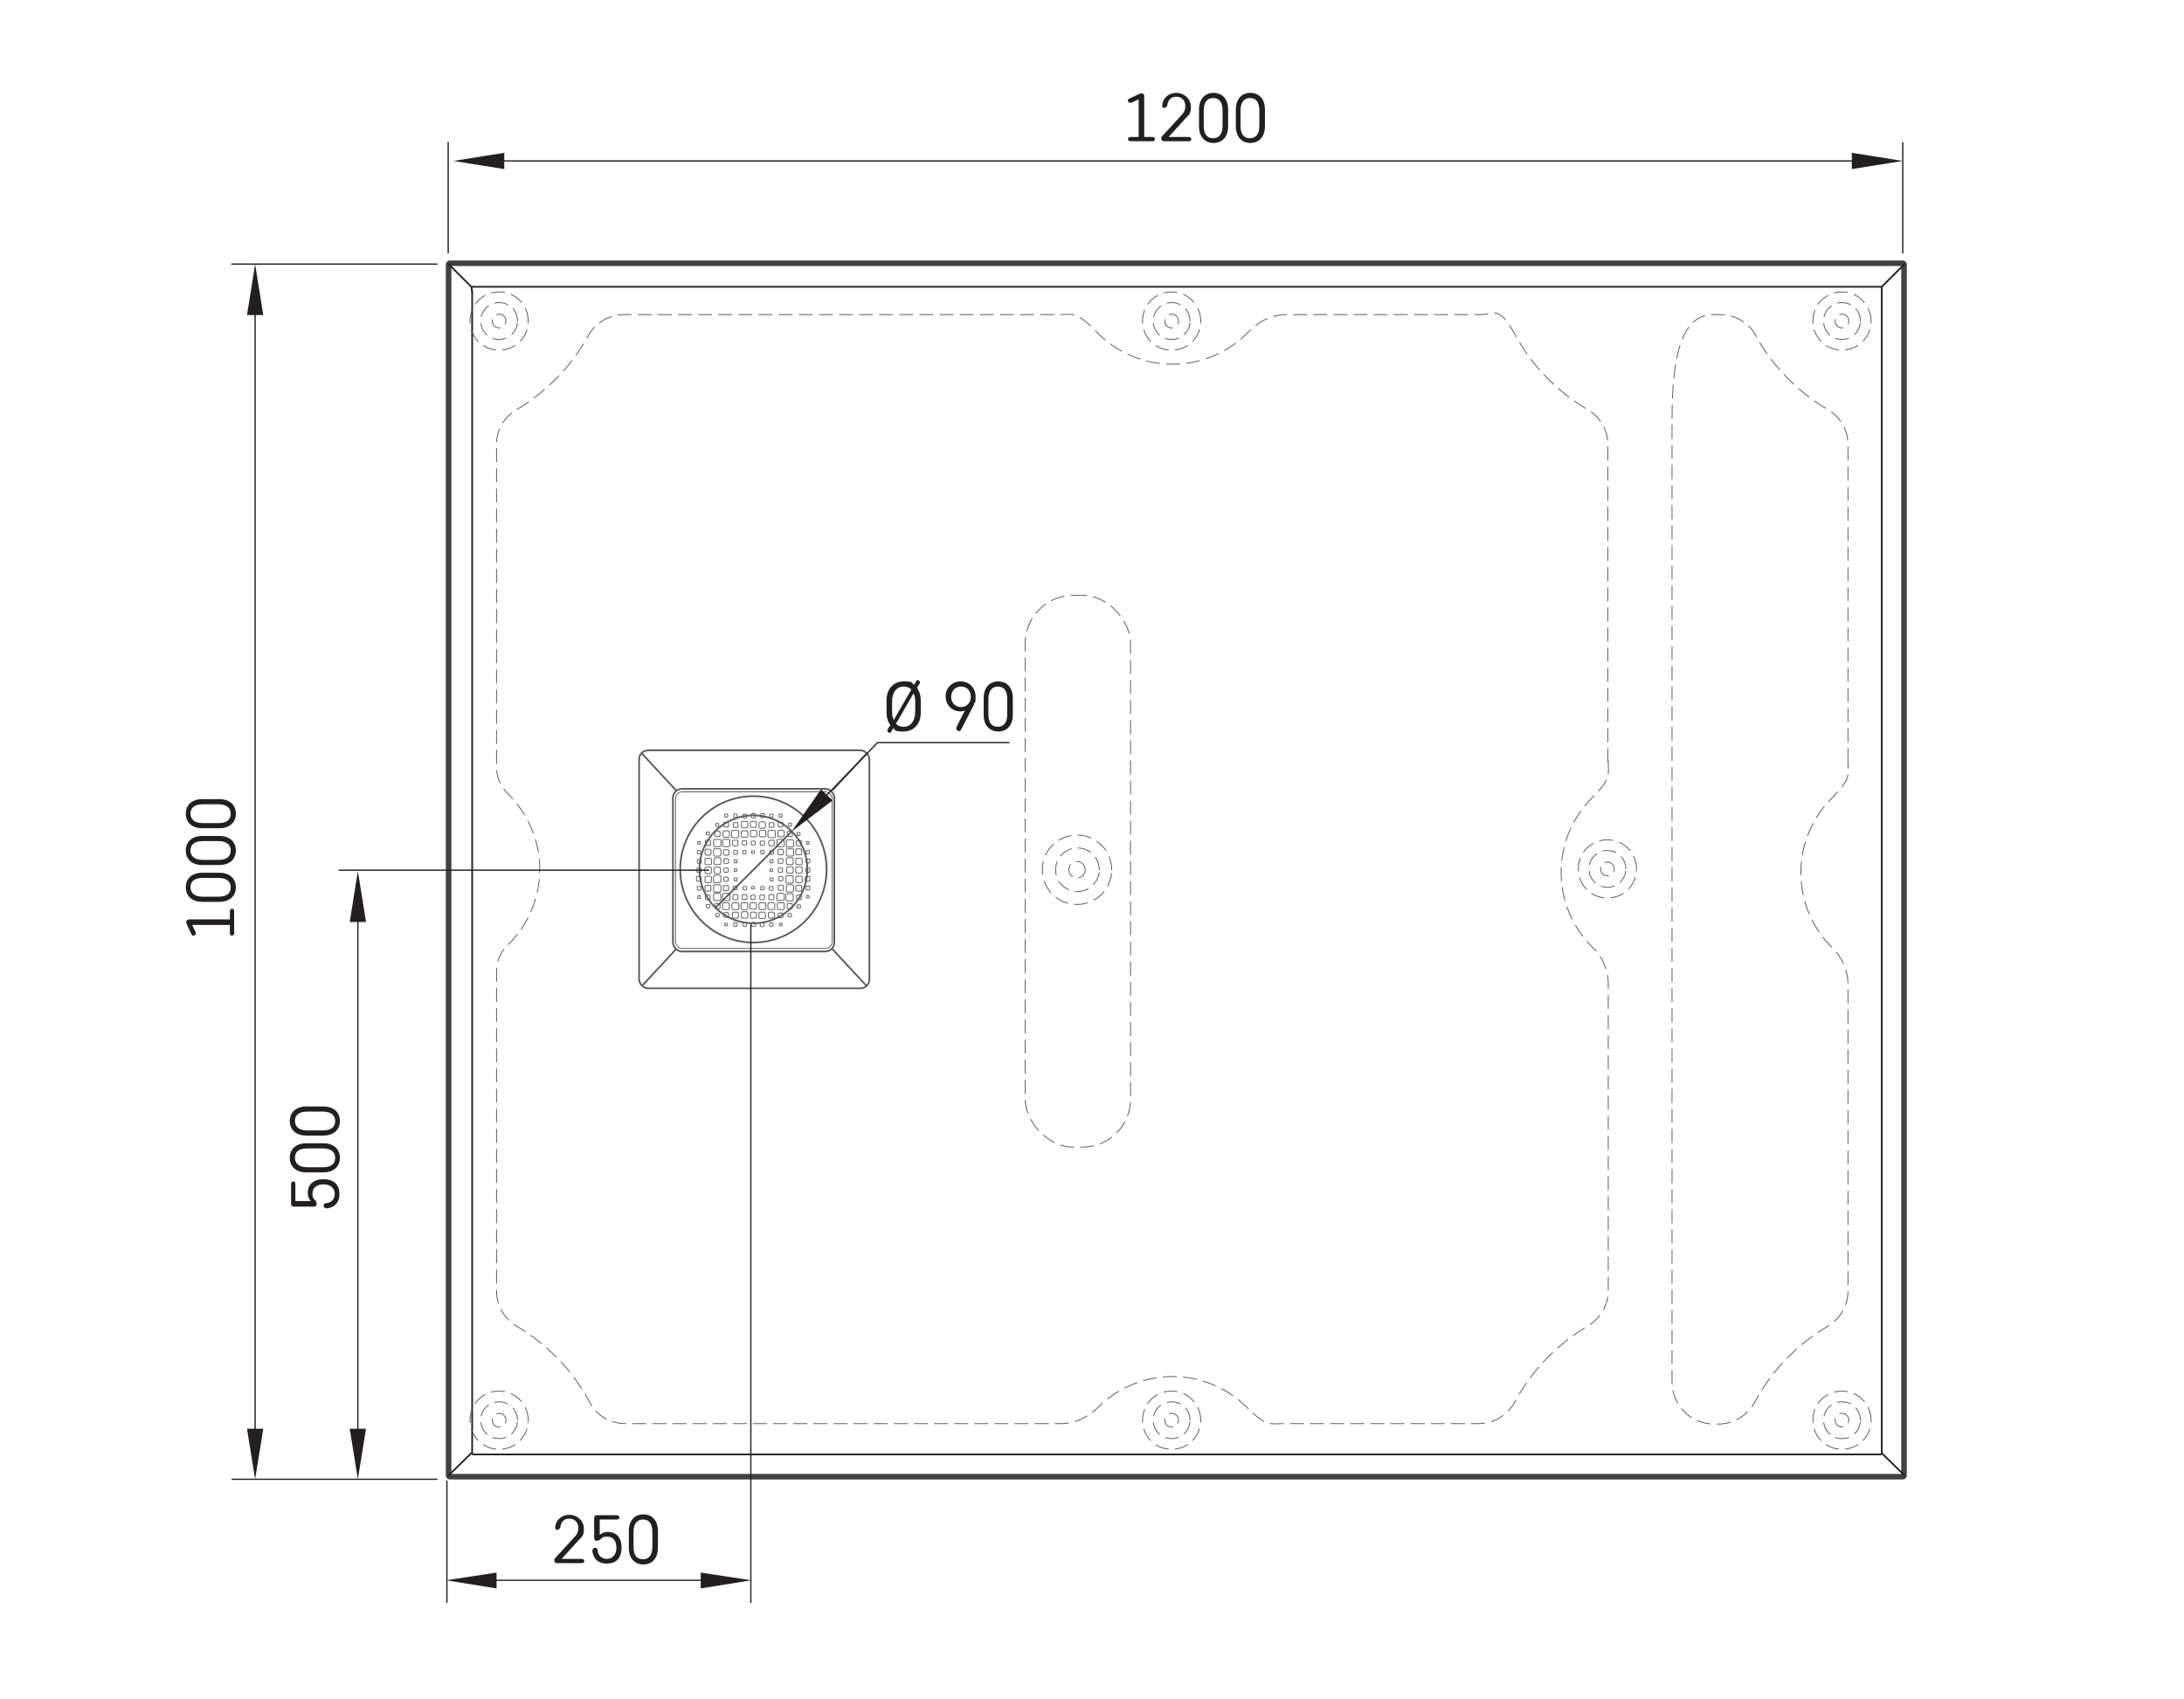 <?xml version="1.0" encoding="UTF-8"?>
<svg xmlns="http://www.w3.org/2000/svg" version="1.1" viewBox="0 0 510.2 396.9">
  <!-- Generator: Adobe Illustrator 29.0.1, SVG Export Plug-In . SVG Version: 2.1.0 Build 192)  -->
  <g id="Rasejums">
    <g>
      <path d="M193.1,203.1c0-9.4-7.6-17.1-17.1-17.1h0c-9.4,0-17.1,7.6-17.1,17.1h0c0,9.4,7.6,17.1,17.1,17.1h0c9.4,0,17.1-7.6,17.1-17.1h0Z" fill="none" stroke="#58595b" stroke-linecap="round" stroke-linejoin="round" stroke-width=".4"/>
      <path d="M188.6,203.1c0-7-5.6-12.6-12.6-12.6h0c-7,0-12.6,5.6-12.6,12.6h0c0,7,5.6,12.6,12.6,12.6h0c7,0,12.6-5.6,12.6-12.6h0Z" fill="none" stroke="#58595b" stroke-linecap="round" stroke-linejoin="round" stroke-width=".4"/>
      <line x1="167.3" y1="211.9" x2="184.9" y2="194.3" fill="none" stroke="#58595b" stroke-linecap="round" stroke-linejoin="round" stroke-width=".4"/>
    </g>
    <path d="M104.8,62.4v-.6c0-.2.2-.3.3-.3h339.4c.2,0,.3.1.3.3v282.9c0,.2-.2.3-.3.3H105.1c-.2,0-.3-.1-.3-.3V62.4Z" fill="none" stroke="#414042" stroke-linecap="round" stroke-linejoin="round" stroke-width="1.3"/>
    <line x1="439.6" y1="67" x2="444.9" y2="61.7" fill="none" stroke="#231f20" stroke-linecap="round" stroke-linejoin="round" stroke-width=".4"/>
    <g>
      <path d="M110.2,67.9v-.6c0-.2.1-.3.3-.3h328.8c.2,0,.3.1.3.3v272.2c0,.2-.1.3-.3.3H110.6c-.2,0-.3-.1-.3-.3V67.9Z" fill="none" stroke="#231f20" stroke-linecap="round" stroke-linejoin="round" stroke-width=".4"/>
      <line x1="444.9" y1="344.7" x2="439.6" y2="339.5" fill="none" stroke="#231f20" stroke-linecap="round" stroke-linejoin="round" stroke-width=".4"/>
      <line x1="110.1" y1="67" x2="104.8" y2="61.7" fill="none" stroke="#231f20" stroke-linecap="round" stroke-linejoin="round" stroke-width=".4"/>
      <line x1="104.8" y1="344.7" x2="110.1" y2="339.5" fill="none" stroke="#231f20" stroke-linecap="round" stroke-linejoin="round" stroke-width=".4"/>
    </g>
    <g>
      <rect x="157.2" y="184.3" width="37.7" height="38" rx="2.1" ry="2.1" fill="none" stroke="#58595b" stroke-linecap="round" stroke-linejoin="round" stroke-width=".4"/>
      <rect x="149.3" y="175.3" width="53.8" height="55.6" rx="2.1" ry="2.1" fill="none" stroke="#58595b" stroke-linecap="round" stroke-linejoin="round" stroke-width=".4"/>
      <line x1="157.8" y1="184.5" x2="150" y2="176.1" fill="none" stroke="#58595b" stroke-linecap="round" stroke-linejoin="round" stroke-width=".4"/>
      <line x1="194.5" y1="184.6" x2="202.6" y2="175.9" fill="none" stroke="#58595b" stroke-linecap="round" stroke-linejoin="round" stroke-width=".4"/>
      <line x1="194.5" y1="221.8" x2="202.4" y2="230.3" fill="none" stroke="#58595b" stroke-linecap="round" stroke-linejoin="round" stroke-width=".4"/>
      <line x1="157.9" y1="221.8" x2="150.1" y2="230.2" fill="none" stroke="#58595b" stroke-linecap="round" stroke-linejoin="round" stroke-width=".4"/>
    </g>
    <g>
      <rect x="157.8" y="185" width="36.6" height="36.6" rx="1.6" ry="1.6" fill="none" stroke="#58595b" stroke-linecap="round" stroke-linejoin="round" stroke-width=".2"/>
      <rect x="184.1" y="213.4" width=".8" height=".8" rx=".2" ry=".2" transform="translate(398.3 29.3) rotate(90)" fill="none" stroke="#58595b" stroke-linecap="round" stroke-linejoin="round" stroke-width=".2"/>
      <rect x="183.9" y="211.1" width="1.2" height="1.2" rx=".2" ry=".2" transform="translate(396.2 27.2) rotate(90)" fill="none" stroke="#58595b" stroke-linecap="round" stroke-linejoin="round" stroke-width=".2"/>
      <rect x="183.7" y="208.8" width="1.7" height="1.7" rx=".3" ry=".3" transform="translate(394.1 25.1) rotate(90)" fill="none" stroke="#58595b" stroke-linecap="round" stroke-linejoin="round" stroke-width=".2"/>
      <rect x="183.7" y="206.6" width="1.7" height="1.7" rx=".3" ry=".3" transform="translate(392 23) rotate(90)" fill="none" stroke="#58595b" stroke-linecap="round" stroke-linejoin="round" stroke-width=".2"/>
      <rect x="183.7" y="204.6" width="1.7" height="1.7" rx=".3" ry=".3" transform="translate(389.9 20.9) rotate(90)" fill="none" stroke="#58595b" stroke-linecap="round" stroke-linejoin="round" stroke-width=".2"/>
      <rect x="183.7" y="202.5" width="1.5" height="1.5" rx=".3" ry=".3" transform="translate(387.8 18.8) rotate(90)" fill="none" stroke="#58595b" stroke-linecap="round" stroke-linejoin="round" stroke-width=".2"/>
      <rect x="183.7" y="200.4" width="1.6" height="1.6" rx=".3" ry=".3" transform="translate(385.7 16.7) rotate(90)" fill="none" stroke="#58595b" stroke-linecap="round" stroke-linejoin="round" stroke-width=".2"/>
      <rect x="183.7" y="198.2" width="1.7" height="1.7" rx=".3" ry=".3" transform="translate(383.6 14.6) rotate(90)" fill="none" stroke="#58595b" stroke-linecap="round" stroke-linejoin="round" stroke-width=".2"/>
      <rect x="183.7" y="196.1" width="1.7" height="1.7" rx=".3" ry=".3" transform="translate(381.5 12.5) rotate(90)" fill="none" stroke="#58595b" stroke-linecap="round" stroke-linejoin="round" stroke-width=".2"/>
      <rect x="183.9" y="194.2" width="1.2" height="1.2" rx=".2" ry=".2" transform="translate(379.3 10.3) rotate(90)" fill="none" stroke="#58595b" stroke-linecap="round" stroke-linejoin="round" stroke-width=".2"/>
      <rect x="184.1" y="192.3" width=".7" height=".7" rx=".1" ry=".1" transform="translate(377.2 8.2) rotate(90)" fill="none" stroke="#58595b" stroke-linecap="round" stroke-linejoin="round" stroke-width=".2"/>
      <rect x="186.3" y="211.3" width=".8" height=".8" rx=".2" ry=".2" transform="translate(398.3 25.1) rotate(90)" fill="none" stroke="#58595b" stroke-linecap="round" stroke-linejoin="round" stroke-width=".2"/>
      <rect x="188.4" y="209.3" width=".6" height=".6" rx=".1" ry=".1" transform="translate(398.3 20.8) rotate(90)" fill="none" stroke="#58595b" stroke-linecap="round" stroke-linejoin="round" stroke-width=".2"/>
      <rect x="188.3" y="207" width=".9" height=".9" rx=".2" ry=".2" transform="translate(396.2 18.7) rotate(90)" fill="none" stroke="#58595b" stroke-linecap="round" stroke-linejoin="round" stroke-width=".2"/>
      <rect x="186.1" y="209" width="1.1" height="1.1" rx=".2" ry=".2" transform="translate(396.2 23) rotate(90)" fill="none" stroke="#58595b" stroke-linecap="round" stroke-linejoin="round" stroke-width=".2"/>
      <rect x="185.9" y="206.8" width="1.4" height="1.4" rx=".3" ry=".3" transform="translate(394.1 20.9) rotate(90)" fill="none" stroke="#58595b" stroke-linecap="round" stroke-linejoin="round" stroke-width=".2"/>
      <rect x="185.9" y="204.6" width="1.5" height="1.5" rx=".3" ry=".3" transform="translate(392 18.8) rotate(90)" fill="none" stroke="#58595b" stroke-linecap="round" stroke-linejoin="round" stroke-width=".2"/>
      <rect x="188.2" y="204.9" width="1.1" height="1.1" rx=".2" ry=".2" transform="translate(394.1 16.6) rotate(90)" fill="none" stroke="#58595b" stroke-linecap="round" stroke-linejoin="round" stroke-width=".2"/>
      <rect x="188.3" y="202.8" width="1" height="1" rx=".2" ry=".2" transform="translate(392 14.5) rotate(90)" fill="none" stroke="#58595b" stroke-linecap="round" stroke-linejoin="round" stroke-width=".2"/>
      <rect x="185.9" y="202.5" width="1.5" height="1.5" rx=".3" ry=".3" transform="translate(389.9 16.6) rotate(90)" fill="none" stroke="#58595b" stroke-linecap="round" stroke-linejoin="round" stroke-width=".2"/>
      <rect x="185.9" y="200.4" width="1.5" height="1.5" rx=".3" ry=".3" transform="translate(387.8 14.6) rotate(90)" fill="none" stroke="#58595b" stroke-linecap="round" stroke-linejoin="round" stroke-width=".2"/>
      <rect x="188.3" y="200.7" width=".9" height=".9" rx=".2" ry=".2" transform="translate(389.9 12.4) rotate(90)" fill="none" stroke="#58595b" stroke-linecap="round" stroke-linejoin="round" stroke-width=".2"/>
      <rect x="188.4" y="198.7" width=".8" height=".8" rx=".2" ry=".2" transform="translate(387.8 10.3) rotate(90)" fill="none" stroke="#58595b" stroke-linecap="round" stroke-linejoin="round" stroke-width=".2"/>
      <rect x="188.4" y="196.7" width=".6" height=".6" rx=".1" ry=".1" transform="translate(385.7 8.2) rotate(90)" fill="none" stroke="#58595b" stroke-linecap="round" stroke-linejoin="round" stroke-width=".2"/>
      <rect x="185.9" y="198.4" width="1.4" height="1.4" rx=".3" ry=".3" transform="translate(385.7 12.4) rotate(90)" fill="none" stroke="#58595b" stroke-linecap="round" stroke-linejoin="round" stroke-width=".2"/>
      <rect x="186.1" y="196.4" width="1.2" height="1.2" rx=".2" ry=".2" transform="translate(383.6 10.3) rotate(90)" fill="none" stroke="#58595b" stroke-linecap="round" stroke-linejoin="round" stroke-width=".2"/>
      <rect x="186.3" y="194.5" width=".7" height=".7" rx=".1" ry=".1" transform="translate(381.4 8.2) rotate(90)" fill="none" stroke="#58595b" stroke-linecap="round" stroke-linejoin="round" stroke-width=".2"/>
      <rect x="181.8" y="213.3" width="1.1" height="1.1" rx=".2" ry=".2" transform="translate(396.2 31.5) rotate(90)" fill="none" stroke="#58595b" stroke-linecap="round" stroke-linejoin="round" stroke-width=".2"/>
      <rect x="181.6" y="210.9" width="1.6" height="1.6" rx=".3" ry=".3" transform="translate(394.1 29.3) rotate(90)" fill="none" stroke="#58595b" stroke-linecap="round" stroke-linejoin="round" stroke-width=".2"/>
      <rect x="181.5" y="208.8" width="1.7" height="1.7" rx=".3" ry=".3" transform="translate(392 27.2) rotate(90)" fill="none" stroke="#58595b" stroke-linecap="round" stroke-linejoin="round" stroke-width=".2"/>
      <rect x="181.7" y="206.9" width="1.2" height="1.2" rx=".2" ry=".2" transform="translate(389.9 25.1) rotate(90)" fill="none" stroke="#58595b" stroke-linecap="round" stroke-linejoin="round" stroke-width=".2"/>
      <rect x="181.8" y="204.9" width="1" height="1" rx=".2" ry=".2" transform="translate(387.8 23) rotate(90)" fill="none" stroke="#58595b" stroke-linecap="round" stroke-linejoin="round" stroke-width=".2"/>
      <rect x="181.9" y="202.8" width="1" height="1" rx=".2" ry=".2" transform="translate(385.6 20.9) rotate(90)" fill="none" stroke="#58595b" stroke-linecap="round" stroke-linejoin="round" stroke-width=".2"/>
      <rect x="181.8" y="200.7" width="1.1" height="1.1" rx=".2" ry=".2" transform="translate(383.6 18.8) rotate(90)" fill="none" stroke="#58595b" stroke-linecap="round" stroke-linejoin="round" stroke-width=".2"/>
      <rect x="181.7" y="198.4" width="1.3" height="1.3" rx=".3" ry=".3" transform="translate(381.4 16.7) rotate(90)" fill="none" stroke="#58595b" stroke-linecap="round" stroke-linejoin="round" stroke-width=".2"/>
      <rect x="181.5" y="196.1" width="1.7" height="1.7" rx=".3" ry=".3" transform="translate(379.3 14.6) rotate(90)" fill="none" stroke="#58595b" stroke-linecap="round" stroke-linejoin="round" stroke-width=".2"/>
      <rect x="181.6" y="194" width="1.5" height="1.5" rx=".3" ry=".3" transform="translate(377.2 12.4) rotate(90)" fill="none" stroke="#58595b" stroke-linecap="round" stroke-linejoin="round" stroke-width=".2"/>
      <rect x="181.8" y="192.2" width="1.1" height="1.1" rx=".2" ry=".2" transform="translate(375.1 10.3) rotate(90)" fill="none" stroke="#58595b" stroke-linecap="round" stroke-linejoin="round" stroke-width=".2"/>
      <rect x="182" y="190.3" width=".7" height=".7" rx=".1" ry=".1" transform="translate(373 8.2) rotate(90)" fill="none" stroke="#58595b" stroke-linecap="round" stroke-linejoin="round" stroke-width=".2"/>
      <rect x="182.1" y="215.7" width=".6" height=".6" rx=".1" ry=".1" transform="translate(398.4 33.6) rotate(90)" fill="none" stroke="#58595b" stroke-linecap="round" stroke-linejoin="round" stroke-width=".2"/>
      <rect x="179.5" y="213.1" width="1.4" height="1.4" rx=".3" ry=".3" transform="translate(394 33.6) rotate(90)" fill="none" stroke="#58595b" stroke-linecap="round" stroke-linejoin="round" stroke-width=".2"/>
      <rect x="179.4" y="210.9" width="1.6" height="1.6" rx=".3" ry=".3" transform="translate(391.9 31.5) rotate(90)" fill="none" stroke="#58595b" stroke-linecap="round" stroke-linejoin="round" stroke-width=".2"/>
      <rect x="179.6" y="209" width="1.2" height="1.2" rx=".2" ry=".2" transform="translate(389.8 29.4) rotate(90)" fill="none" stroke="#58595b" stroke-linecap="round" stroke-linejoin="round" stroke-width=".2"/>
      <rect x="179.8" y="207.1" width=".9" height=".9" rx=".2" ry=".2" transform="translate(387.7 27.3) rotate(90)" fill="none" stroke="#58595b" stroke-linecap="round" stroke-linejoin="round" stroke-width=".2"/>
      <rect x="179.9" y="205" width=".7" height=".7" rx=".1" ry=".1" transform="translate(385.6 25.2) rotate(90)" fill="none" stroke="#58595b" stroke-linecap="round" stroke-linejoin="round" stroke-width=".2"/>
      <rect x="179.9" y="203" width=".6" height=".6" rx=".1" ry=".1" transform="translate(383.5 23.1) rotate(90)" fill="none" stroke="#58595b" stroke-linecap="round" stroke-linejoin="round" stroke-width=".2"/>
      <rect x="179.9" y="200.8" width=".7" height=".7" rx=".1" ry=".1" transform="translate(381.4 21) rotate(90)" fill="none" stroke="#58595b" stroke-linecap="round" stroke-linejoin="round" stroke-width=".2"/>
      <rect x="179.8" y="198.6" width=".9" height=".9" rx=".2" ry=".2" transform="translate(379.3 18.9) rotate(90)" fill="none" stroke="#58595b" stroke-linecap="round" stroke-linejoin="round" stroke-width=".2"/>
      <rect x="179.6" y="196.3" width="1.3" height="1.3" rx=".3" ry=".3" transform="translate(377.2 16.7) rotate(90)" fill="none" stroke="#58595b" stroke-linecap="round" stroke-linejoin="round" stroke-width=".2"/>
      <rect x="179.4" y="193.9" width="1.7" height="1.7" rx=".3" ry=".3" transform="translate(375 14.6) rotate(90)" fill="none" stroke="#58595b" stroke-linecap="round" stroke-linejoin="round" stroke-width=".2"/>
      <rect x="179.7" y="192.1" width="1.1" height="1.1" rx=".2" ry=".2" transform="translate(372.9 12.5) rotate(90)" fill="none" stroke="#58595b" stroke-linecap="round" stroke-linejoin="round" stroke-width=".2"/>
      <rect x="179.8" y="190.2" width=".8" height=".8" rx=".2" ry=".2" transform="translate(370.8 10.4) rotate(90)" fill="none" stroke="#58595b" stroke-linecap="round" stroke-linejoin="round" stroke-width=".2"/>
      <rect x="179.8" y="215.6" width=".8" height=".8" rx=".2" ry=".2" transform="translate(396.2 35.8) rotate(90)" fill="none" stroke="#58595b" stroke-linecap="round" stroke-linejoin="round" stroke-width=".2"/>
      <rect x="177.4" y="213.1" width="1.5" height="1.5" rx=".3" ry=".3" transform="translate(391.9 35.7) rotate(90)" fill="none" stroke="#58595b" stroke-linecap="round" stroke-linejoin="round" stroke-width=".2"/>
      <rect x="177.3" y="210.9" width="1.6" height="1.6" rx=".3" ry=".3" transform="translate(389.8 33.6) rotate(90)" fill="none" stroke="#58595b" stroke-linecap="round" stroke-linejoin="round" stroke-width=".2"/>
      <rect x="177.6" y="209.1" width="1.1" height="1.1" rx=".2" ry=".2" transform="translate(387.7 31.5) rotate(90)" fill="none" stroke="#58595b" stroke-linecap="round" stroke-linejoin="round" stroke-width=".2"/>
      <rect x="177.7" y="207.1" width=".8" height=".8" rx=".2" ry=".2" transform="translate(385.6 29.4) rotate(90)" fill="none" stroke="#58595b" stroke-linecap="round" stroke-linejoin="round" stroke-width=".2"/>
      <rect x="177.7" y="198.7" width=".8" height=".8" rx=".2" ry=".2" transform="translate(377.2 21) rotate(90)" fill="none" stroke="#58595b" stroke-linecap="round" stroke-linejoin="round" stroke-width=".2"/>
      <rect x="177.6" y="196.5" width="1" height="1" rx=".2" ry=".2" transform="translate(375.1 18.9) rotate(90)" fill="none" stroke="#58595b" stroke-linecap="round" stroke-linejoin="round" stroke-width=".2"/>
      <rect x="177.3" y="194" width="1.5" height="1.5" rx=".3" ry=".3" transform="translate(372.9 16.7) rotate(90)" fill="none" stroke="#58595b" stroke-linecap="round" stroke-linejoin="round" stroke-width=".2"/>
      <rect x="177.4" y="192" width="1.5" height="1.5" rx=".3" ry=".3" transform="translate(370.8 14.6) rotate(90)" fill="none" stroke="#58595b" stroke-linecap="round" stroke-linejoin="round" stroke-width=".2"/>
      <rect x="177.6" y="190.1" width=".9" height=".9" rx=".2" ry=".2" transform="translate(368.7 12.5) rotate(90)" fill="none" stroke="#58595b" stroke-linecap="round" stroke-linejoin="round" stroke-width=".2"/>
      <rect x="177.7" y="215.6" width=".9" height=".9" rx=".2" ry=".2" transform="translate(394.1 37.9) rotate(90)" fill="none" stroke="#58595b" stroke-linecap="round" stroke-linejoin="round" stroke-width=".2"/>
      <rect x="167.1" y="213.4" width=".8" height=".8" rx=".2" ry=".2" transform="translate(335.1 427.6) rotate(-180)" fill="none" stroke="#58595b" stroke-linecap="round" stroke-linejoin="round" stroke-width=".2"/>
      <rect x="166.9" y="211.1" width="1.2" height="1.2" rx=".2" ry=".2" transform="translate(335.1 423.4) rotate(180)" fill="none" stroke="#58595b" stroke-linecap="round" stroke-linejoin="round" stroke-width=".2"/>
      <rect x="166.7" y="208.8" width="1.7" height="1.7" rx=".3" ry=".3" transform="translate(335.1 419.2) rotate(180)" fill="none" stroke="#58595b" stroke-linecap="round" stroke-linejoin="round" stroke-width=".2"/>
      <rect x="166.7" y="206.6" width="1.7" height="1.7" rx=".3" ry=".3" transform="translate(335.1 415) rotate(-180)" fill="none" stroke="#58595b" stroke-linecap="round" stroke-linejoin="round" stroke-width=".2"/>
      <rect x="166.7" y="204.6" width="1.7" height="1.7" rx=".3" ry=".3" transform="translate(335.1 410.8) rotate(-180)" fill="none" stroke="#58595b" stroke-linecap="round" stroke-linejoin="round" stroke-width=".2"/>
      <rect x="166.8" y="202.5" width="1.5" height="1.5" rx=".3" ry=".3" transform="translate(335.1 406.6) rotate(180)" fill="none" stroke="#58595b" stroke-linecap="round" stroke-linejoin="round" stroke-width=".2"/>
      <rect x="166.7" y="200.4" width="1.6" height="1.6" rx=".3" ry=".3" transform="translate(335.1 402.4) rotate(-180)" fill="none" stroke="#58595b" stroke-linecap="round" stroke-linejoin="round" stroke-width=".2"/>
      <rect x="166.7" y="198.2" width="1.7" height="1.7" rx=".3" ry=".3" transform="translate(335.1 398.2) rotate(180)" fill="none" stroke="#58595b" stroke-linecap="round" stroke-linejoin="round" stroke-width=".2"/>
      <rect x="166.7" y="196.1" width="1.7" height="1.7" rx=".3" ry=".3" transform="translate(335.1 393.9) rotate(180)" fill="none" stroke="#58595b" stroke-linecap="round" stroke-linejoin="round" stroke-width=".2"/>
      <rect x="166.9" y="194.2" width="1.2" height="1.2" rx=".2" ry=".2" transform="translate(335.1 389.6) rotate(180)" fill="none" stroke="#58595b" stroke-linecap="round" stroke-linejoin="round" stroke-width=".2"/>
      <rect x="167.2" y="192.3" width=".7" height=".7" rx=".1" ry=".1" transform="translate(335.1 385.4) rotate(180)" fill="none" stroke="#58595b" stroke-linecap="round" stroke-linejoin="round" stroke-width=".2"/>
      <rect x="165" y="211.3" width=".8" height=".8" rx=".2" ry=".2" transform="translate(330.8 423.4) rotate(180)" fill="none" stroke="#58595b" stroke-linecap="round" stroke-linejoin="round" stroke-width=".2"/>
      <rect x="163" y="209.3" width=".6" height=".6" rx=".1" ry=".1" transform="translate(326.6 419.2) rotate(-180)" fill="none" stroke="#58595b" stroke-linecap="round" stroke-linejoin="round" stroke-width=".2"/>
      <rect x="162.8" y="207" width=".9" height=".9" rx=".2" ry=".2" transform="translate(326.6 415) rotate(180)" fill="none" stroke="#58595b" stroke-linecap="round" stroke-linejoin="round" stroke-width=".2"/>
      <rect x="164.9" y="209" width="1.1" height="1.1" rx=".2" ry=".2" transform="translate(330.8 419.2) rotate(-180)" fill="none" stroke="#58595b" stroke-linecap="round" stroke-linejoin="round" stroke-width=".2"/>
      <rect x="164.7" y="206.8" width="1.4" height="1.4" rx=".3" ry=".3" transform="translate(330.8 415) rotate(-180)" fill="none" stroke="#58595b" stroke-linecap="round" stroke-linejoin="round" stroke-width=".2"/>
      <rect x="164.6" y="204.6" width="1.5" height="1.5" rx=".3" ry=".3" transform="translate(330.8 410.8) rotate(180)" fill="none" stroke="#58595b" stroke-linecap="round" stroke-linejoin="round" stroke-width=".2"/>
      <rect x="162.8" y="204.9" width="1.1" height="1.1" rx=".2" ry=".2" transform="translate(326.6 410.8) rotate(-180)" fill="none" stroke="#58595b" stroke-linecap="round" stroke-linejoin="round" stroke-width=".2"/>
      <rect x="162.8" y="202.8" width="1" height="1" rx=".2" ry=".2" transform="translate(326.6 406.6) rotate(180)" fill="none" stroke="#58595b" stroke-linecap="round" stroke-linejoin="round" stroke-width=".2"/>
      <rect x="164.6" y="202.5" width="1.5" height="1.5" rx=".3" ry=".3" transform="translate(330.8 406.6) rotate(180)" fill="none" stroke="#58595b" stroke-linecap="round" stroke-linejoin="round" stroke-width=".2"/>
      <rect x="164.6" y="200.4" width="1.5" height="1.5" rx=".3" ry=".3" transform="translate(330.8 402.4) rotate(-180)" fill="none" stroke="#58595b" stroke-linecap="round" stroke-linejoin="round" stroke-width=".2"/>
      <rect x="162.8" y="200.7" width=".9" height=".9" rx=".2" ry=".2" transform="translate(326.6 402.4) rotate(-180)" fill="none" stroke="#58595b" stroke-linecap="round" stroke-linejoin="round" stroke-width=".2"/>
      <rect x="162.9" y="198.7" width=".8" height=".8" rx=".2" ry=".2" transform="translate(326.6 398.2) rotate(-180)" fill="none" stroke="#58595b" stroke-linecap="round" stroke-linejoin="round" stroke-width=".2"/>
      <rect x="163" y="196.7" width=".6" height=".6" rx=".1" ry=".1" transform="translate(326.6 393.9) rotate(-180)" fill="none" stroke="#58595b" stroke-linecap="round" stroke-linejoin="round" stroke-width=".2"/>
      <rect x="164.7" y="198.4" width="1.4" height="1.4" rx=".3" ry=".3" transform="translate(330.8 398.2) rotate(-180)" fill="none" stroke="#58595b" stroke-linecap="round" stroke-linejoin="round" stroke-width=".2"/>
      <rect x="164.8" y="196.4" width="1.2" height="1.2" rx=".2" ry=".2" transform="translate(330.8 393.9) rotate(180)" fill="none" stroke="#58595b" stroke-linecap="round" stroke-linejoin="round" stroke-width=".2"/>
      <rect x="165.1" y="194.5" width=".7" height=".7" rx=".1" ry=".1" transform="translate(330.8 389.6) rotate(180)" fill="none" stroke="#58595b" stroke-linecap="round" stroke-linejoin="round" stroke-width=".2"/>
      <rect x="169.1" y="213.3" width="1.1" height="1.1" rx=".2" ry=".2" transform="translate(339.3 427.6) rotate(180)" fill="none" stroke="#58595b" stroke-linecap="round" stroke-linejoin="round" stroke-width=".2"/>
      <rect x="168.9" y="210.9" width="1.6" height="1.6" rx=".3" ry=".3" transform="translate(339.3 423.4) rotate(180)" fill="none" stroke="#58595b" stroke-linecap="round" stroke-linejoin="round" stroke-width=".2"/>
      <rect x="168.8" y="208.8" width="1.7" height="1.7" rx=".3" ry=".3" transform="translate(339.3 419.2) rotate(180)" fill="none" stroke="#58595b" stroke-linecap="round" stroke-linejoin="round" stroke-width=".2"/>
      <rect x="169.1" y="206.9" width="1.2" height="1.2" rx=".2" ry=".2" transform="translate(339.3 415) rotate(-180)" fill="none" stroke="#58595b" stroke-linecap="round" stroke-linejoin="round" stroke-width=".2"/>
      <rect x="169.2" y="204.9" width="1" height="1" rx=".2" ry=".2" transform="translate(339.3 410.8) rotate(-180)" fill="none" stroke="#58595b" stroke-linecap="round" stroke-linejoin="round" stroke-width=".2"/>
      <rect x="169.2" y="202.8" width="1" height="1" rx=".2" ry=".2" transform="translate(339.3 406.6) rotate(180)" fill="none" stroke="#58595b" stroke-linecap="round" stroke-linejoin="round" stroke-width=".2"/>
      <rect x="169.1" y="200.7" width="1.1" height="1.1" rx=".2" ry=".2" transform="translate(339.3 402.4) rotate(180)" fill="none" stroke="#58595b" stroke-linecap="round" stroke-linejoin="round" stroke-width=".2"/>
      <rect x="169" y="198.4" width="1.3" height="1.3" rx=".3" ry=".3" transform="translate(339.3 398.2) rotate(-180)" fill="none" stroke="#58595b" stroke-linecap="round" stroke-linejoin="round" stroke-width=".2"/>
      <rect x="168.8" y="196.1" width="1.7" height="1.7" rx=".3" ry=".3" transform="translate(339.3 393.9) rotate(-180)" fill="none" stroke="#58595b" stroke-linecap="round" stroke-linejoin="round" stroke-width=".2"/>
      <rect x="168.9" y="194" width="1.5" height="1.5" rx=".3" ry=".3" transform="translate(339.3 389.6) rotate(-180)" fill="none" stroke="#58595b" stroke-linecap="round" stroke-linejoin="round" stroke-width=".2"/>
      <rect x="169.1" y="192.2" width="1.1" height="1.1" rx=".2" ry=".2" transform="translate(339.3 385.4) rotate(-180)" fill="none" stroke="#58595b" stroke-linecap="round" stroke-linejoin="round" stroke-width=".2"/>
      <rect x="169.3" y="190.3" width=".7" height=".7" rx=".1" ry=".1" transform="translate(339.3 381.2) rotate(180)" fill="none" stroke="#58595b" stroke-linecap="round" stroke-linejoin="round" stroke-width=".2"/>
      <rect x="169.4" y="215.7" width=".6" height=".6" rx=".1" ry=".1" transform="translate(339.3 432) rotate(180)" fill="none" stroke="#58595b" stroke-linecap="round" stroke-linejoin="round" stroke-width=".2"/>
      <rect x="171.1" y="213.1" width="1.4" height="1.4" rx=".3" ry=".3" transform="translate(343.6 427.6) rotate(180)" fill="none" stroke="#58595b" stroke-linecap="round" stroke-linejoin="round" stroke-width=".2"/>
      <rect x="171" y="210.9" width="1.6" height="1.6" rx=".3" ry=".3" transform="translate(343.6 423.4) rotate(-180)" fill="none" stroke="#58595b" stroke-linecap="round" stroke-linejoin="round" stroke-width=".2"/>
      <rect x="171.2" y="209" width="1.2" height="1.2" rx=".2" ry=".2" transform="translate(343.6 419.2) rotate(180)" fill="none" stroke="#58595b" stroke-linecap="round" stroke-linejoin="round" stroke-width=".2"/>
      <rect x="171.4" y="207.1" width=".9" height=".9" rx=".2" ry=".2" transform="translate(343.6 415) rotate(-180)" fill="none" stroke="#58595b" stroke-linecap="round" stroke-linejoin="round" stroke-width=".2"/>
      <rect x="171.4" y="205" width=".7" height=".7" rx=".1" ry=".1" transform="translate(343.6 410.8) rotate(-180)" fill="none" stroke="#58595b" stroke-linecap="round" stroke-linejoin="round" stroke-width=".2"/>
      <rect x="171.5" y="203" width=".6" height=".6" rx=".1" ry=".1" transform="translate(343.6 406.6) rotate(180)" fill="none" stroke="#58595b" stroke-linecap="round" stroke-linejoin="round" stroke-width=".2"/>
      <rect x="171.4" y="200.8" width=".7" height=".7" rx=".1" ry=".1" transform="translate(343.6 402.4) rotate(180)" fill="none" stroke="#58595b" stroke-linecap="round" stroke-linejoin="round" stroke-width=".2"/>
      <rect x="171.3" y="198.6" width=".9" height=".9" rx=".2" ry=".2" transform="translate(343.6 398.2) rotate(-180)" fill="none" stroke="#58595b" stroke-linecap="round" stroke-linejoin="round" stroke-width=".2"/>
      <rect x="171.2" y="196.3" width="1.3" height="1.3" rx=".3" ry=".3" transform="translate(343.6 393.9) rotate(180)" fill="none" stroke="#58595b" stroke-linecap="round" stroke-linejoin="round" stroke-width=".2"/>
      <rect x="171" y="193.9" width="1.7" height="1.7" rx=".3" ry=".3" transform="translate(343.6 389.6) rotate(-180)" fill="none" stroke="#58595b" stroke-linecap="round" stroke-linejoin="round" stroke-width=".2"/>
      <rect x="171.2" y="192.1" width="1.1" height="1.1" rx=".2" ry=".2" transform="translate(343.6 385.4) rotate(-180)" fill="none" stroke="#58595b" stroke-linecap="round" stroke-linejoin="round" stroke-width=".2"/>
      <rect x="171.4" y="190.2" width=".8" height=".8" rx=".2" ry=".2" transform="translate(343.6 381.2) rotate(180)" fill="none" stroke="#58595b" stroke-linecap="round" stroke-linejoin="round" stroke-width=".2"/>
      <rect x="171.4" y="215.6" width=".8" height=".8" rx=".2" ry=".2" transform="translate(343.6 432) rotate(180)" fill="none" stroke="#58595b" stroke-linecap="round" stroke-linejoin="round" stroke-width=".2"/>
      <rect x="173.2" y="213.1" width="1.5" height="1.5" rx=".3" ry=".3" transform="translate(347.9 427.6) rotate(180)" fill="none" stroke="#58595b" stroke-linecap="round" stroke-linejoin="round" stroke-width=".2"/>
      <rect x="173.2" y="210.9" width="1.6" height="1.6" rx=".3" ry=".3" transform="translate(347.9 423.4) rotate(-180)" fill="none" stroke="#58595b" stroke-linecap="round" stroke-linejoin="round" stroke-width=".2"/>
      <rect x="173.4" y="209.1" width="1.1" height="1.1" rx=".2" ry=".2" transform="translate(347.9 419.2) rotate(-180)" fill="none" stroke="#58595b" stroke-linecap="round" stroke-linejoin="round" stroke-width=".2"/>
      <rect x="173.5" y="207.1" width=".8" height=".8" rx=".2" ry=".2" transform="translate(347.9 415) rotate(-180)" fill="none" stroke="#58595b" stroke-linecap="round" stroke-linejoin="round" stroke-width=".2"/>
      <rect x="173.6" y="198.7" width=".8" height=".8" rx=".2" ry=".2" transform="translate(347.9 398.2) rotate(180)" fill="none" stroke="#58595b" stroke-linecap="round" stroke-linejoin="round" stroke-width=".2"/>
      <rect x="173.5" y="196.5" width="1" height="1" rx=".2" ry=".2" transform="translate(347.9 393.9) rotate(-180)" fill="none" stroke="#58595b" stroke-linecap="round" stroke-linejoin="round" stroke-width=".2"/>
      <rect x="173.2" y="194" width="1.5" height="1.5" rx=".3" ry=".3" transform="translate(347.9 389.6) rotate(180)" fill="none" stroke="#58595b" stroke-linecap="round" stroke-linejoin="round" stroke-width=".2"/>
      <rect x="173.2" y="192" width="1.5" height="1.5" rx=".3" ry=".3" transform="translate(347.9 385.4) rotate(180)" fill="none" stroke="#58595b" stroke-linecap="round" stroke-linejoin="round" stroke-width=".2"/>
      <rect x="173.5" y="190.1" width=".9" height=".9" rx=".2" ry=".2" transform="translate(347.9 381.2) rotate(180)" fill="none" stroke="#58595b" stroke-linecap="round" stroke-linejoin="round" stroke-width=".2"/>
      <rect x="173.5" y="215.6" width=".9" height=".9" rx=".2" ry=".2" transform="translate(347.9 432) rotate(180)" fill="none" stroke="#58595b" stroke-linecap="round" stroke-linejoin="round" stroke-width=".2"/>
      <rect x="175.2" y="213.1" width="1.4" height="1.4" rx=".3" ry=".3" transform="translate(389.8 37.9) rotate(90)" fill="none" stroke="#58595b" stroke-linecap="round" stroke-linejoin="round" stroke-width=".2"/>
      <rect x="175.2" y="210.9" width="1.5" height="1.5" rx=".3" ry=".3" transform="translate(387.6 35.7) rotate(90)" fill="none" stroke="#58595b" stroke-linecap="round" stroke-linejoin="round" stroke-width=".2"/>
      <rect x="175.5" y="209.1" width="1" height="1" rx=".2" ry=".2" transform="translate(385.5 33.6) rotate(90)" fill="none" stroke="#58595b" stroke-linecap="round" stroke-linejoin="round" stroke-width=".2"/>
      <rect x="175.6" y="207.2" width=".6" height=".6" rx=".1" ry=".1" transform="translate(383.4 31.5) rotate(90)" fill="none" stroke="#58595b" stroke-linecap="round" stroke-linejoin="round" stroke-width=".2"/>
      <rect x="175.7" y="198.8" width=".6" height=".6" rx=".1" ry=".1" transform="translate(375 23.1) rotate(90)" fill="none" stroke="#58595b" stroke-linecap="round" stroke-linejoin="round" stroke-width=".2"/>
      <rect x="175.5" y="196.5" width=".9" height=".9" rx=".2" ry=".2" transform="translate(372.9 21) rotate(90)" fill="none" stroke="#58595b" stroke-linecap="round" stroke-linejoin="round" stroke-width=".2"/>
      <rect x="175.2" y="194" width="1.5" height="1.5" rx=".3" ry=".3" transform="translate(370.8 18.8) rotate(90)" fill="none" stroke="#58595b" stroke-linecap="round" stroke-linejoin="round" stroke-width=".2"/>
      <rect x="175.2" y="192" width="1.4" height="1.4" rx=".3" ry=".3" transform="translate(368.7 16.7) rotate(90)" fill="none" stroke="#58595b" stroke-linecap="round" stroke-linejoin="round" stroke-width=".2"/>
      <rect x="175.5" y="190.1" width="1" height="1" rx=".2" ry=".2" transform="translate(366.6 14.6) rotate(90)" fill="none" stroke="#58595b" stroke-linecap="round" stroke-linejoin="round" stroke-width=".2"/>
      <rect x="175.5" y="215.5" width=".9" height=".9" rx=".2" ry=".2" transform="translate(392 40) rotate(90)" fill="none" stroke="#58595b" stroke-linecap="round" stroke-linejoin="round" stroke-width=".2"/>
    </g>
  </g>
  <g id="APAKSA">
    <g>
      <path d="M253.5,203.2c0-1-.8-1.9-1.9-1.9s-1.9.8-1.9,1.9.8,1.9,1.9,1.9,1.9-.8,1.9-1.9Z" fill="none" stroke="#58595b" stroke-dasharray="3.1 1.6" stroke-linecap="round" stroke-linejoin="round" stroke-width=".2"/>
      <path d="M256.8,203.2c0-2.8-2.3-5.1-5.1-5.1s-5.1,2.3-5.1,5.1,2.3,5.1,5.1,5.1,5.1-2.3,5.1-5.1Z" fill="none" stroke="#58595b" stroke-dasharray="3.1 1.6" stroke-linecap="round" stroke-linejoin="round" stroke-width=".2"/>
      <path d="M259.7,203.2c0-4.5-3.6-8.1-8.1-8.1s-8.1,3.6-8.1,8.1,3.6,8.1,8.1,8.1,8.1-3.6,8.1-8.1Z" fill="none" stroke="#58595b" stroke-dasharray="3.1 1.6" stroke-linecap="round" stroke-linejoin="round" stroke-width=".2"/>
    </g>
    <rect x="239.5" y="139.1" width="24.6" height="128.9" rx="11.2" ry="11.2" fill="none" stroke="#58595b" stroke-dasharray="3.1 1.6" stroke-linecap="round" stroke-linejoin="round" stroke-width=".2"/>
    <g>
      <path d="M118.2,75c0-.9-.7-1.6-1.6-1.6s-1.6.7-1.6,1.6.7,1.6,1.6,1.6,1.6-.7,1.6-1.6Z" fill="none" stroke="#58595b" stroke-dasharray="3.1 1.6" stroke-linecap="round" stroke-linejoin="round" stroke-width=".2"/>
      <path d="M120.9,75c0-2.4-1.9-4.3-4.3-4.3s-4.3,1.9-4.3,4.3,1.9,4.3,4.3,4.3,4.3-1.9,4.3-4.3Z" fill="none" stroke="#58595b" stroke-dasharray="3.1 1.6" stroke-linecap="round" stroke-linejoin="round" stroke-width=".2"/>
      <path d="M123.4,75c0-3.7-3-6.8-6.8-6.8s-6.8,3-6.8,6.8,3,6.8,6.8,6.8,6.8-3,6.8-6.8Z" fill="none" stroke="#58595b" stroke-dasharray="3.1 1.6" stroke-linecap="round" stroke-linejoin="round" stroke-width=".2"/>
    </g>
    <g>
      <path d="M118.2,331.8c0-.9-.7-1.6-1.6-1.6s-1.6.7-1.6,1.6.7,1.6,1.6,1.6,1.6-.7,1.6-1.6Z" fill="none" stroke="#58595b" stroke-dasharray="3.1 1.6" stroke-linecap="round" stroke-linejoin="round" stroke-width=".2"/>
      <path d="M120.9,331.8c0-2.4-1.9-4.3-4.3-4.3s-4.3,1.9-4.3,4.3,1.9,4.3,4.3,4.3,4.3-1.9,4.3-4.3Z" fill="none" stroke="#58595b" stroke-dasharray="3.1 1.6" stroke-linecap="round" stroke-linejoin="round" stroke-width=".2"/>
      <path d="M123.4,331.8c0-3.7-3-6.8-6.8-6.8s-6.8,3-6.8,6.8,3,6.8,6.8,6.8,6.8-3,6.8-6.8Z" fill="none" stroke="#58595b" stroke-dasharray="3.1 1.6" stroke-linecap="round" stroke-linejoin="round" stroke-width=".2"/>
    </g>
    <g>
      <path d="M275.3,75c0-.9-.7-1.6-1.6-1.6s-1.6.7-1.6,1.6.7,1.6,1.6,1.6,1.6-.7,1.6-1.6Z" fill="none" stroke="#58595b" stroke-dasharray="3.1 1.6" stroke-linecap="round" stroke-linejoin="round" stroke-width=".2"/>
      <path d="M278,75c0-2.4-1.9-4.3-4.3-4.3s-4.3,1.9-4.3,4.3,1.9,4.3,4.3,4.3,4.3-1.9,4.3-4.3Z" fill="none" stroke="#58595b" stroke-dasharray="3.1 1.6" stroke-linecap="round" stroke-linejoin="round" stroke-width=".2"/>
      <path d="M280.5,75c0-3.7-3-6.8-6.8-6.8s-6.8,3-6.8,6.8,3,6.8,6.8,6.8,6.8-3,6.8-6.8Z" fill="none" stroke="#58595b" stroke-dasharray="3.1 1.6" stroke-linecap="round" stroke-linejoin="round" stroke-width=".2"/>
    </g>
    <g>
      <path d="M377.1,203c0-.9-.7-1.6-1.6-1.6s-1.6.7-1.6,1.6.7,1.6,1.6,1.6,1.6-.7,1.6-1.6Z" fill="none" stroke="#58595b" stroke-dasharray="3.1 1.6" stroke-linecap="round" stroke-linejoin="round" stroke-width=".2"/>
      <path d="M379.8,203c0-2.4-1.9-4.3-4.3-4.3s-4.3,1.9-4.3,4.3,1.9,4.3,4.3,4.3,4.3-1.9,4.3-4.3Z" fill="none" stroke="#58595b" stroke-dasharray="3.1 1.6" stroke-linecap="round" stroke-linejoin="round" stroke-width=".2"/>
      <path d="M382.3,203c0-3.7-3-6.8-6.8-6.8s-6.8,3-6.8,6.8,3,6.8,6.8,6.8,6.8-3,6.8-6.8Z" fill="none" stroke="#58595b" stroke-dasharray="3.1 1.6" stroke-linecap="round" stroke-linejoin="round" stroke-width=".2"/>
    </g>
    <g>
      <path d="M275.3,331.8c0-.9-.7-1.6-1.6-1.6s-1.6.7-1.6,1.6.7,1.6,1.6,1.6,1.6-.7,1.6-1.6Z" fill="none" stroke="#58595b" stroke-dasharray="3.1 1.6" stroke-linecap="round" stroke-linejoin="round" stroke-width=".2"/>
      <path d="M278,331.8c0-2.4-1.9-4.3-4.3-4.3s-4.3,1.9-4.3,4.3,1.9,4.3,4.3,4.3,4.3-1.9,4.3-4.3Z" fill="none" stroke="#58595b" stroke-dasharray="3.1 1.6" stroke-linecap="round" stroke-linejoin="round" stroke-width=".2"/>
      <path d="M280.5,331.8c0-3.7-3-6.8-6.8-6.8s-6.8,3-6.8,6.8,3,6.8,6.8,6.8,6.8-3,6.8-6.8Z" fill="none" stroke="#58595b" stroke-dasharray="3.1 1.6" stroke-linecap="round" stroke-linejoin="round" stroke-width=".2"/>
    </g>
    <g>
      <path d="M431.9,75c0-.9-.7-1.6-1.6-1.6s-1.6.7-1.6,1.6.7,1.6,1.6,1.6,1.6-.7,1.6-1.6Z" fill="none" stroke="#58595b" stroke-dasharray="3.1 1.6" stroke-linecap="round" stroke-linejoin="round" stroke-width=".2"/>
      <path d="M434.6,75c0-2.4-1.9-4.3-4.3-4.3s-4.3,1.9-4.3,4.3,1.9,4.3,4.3,4.3,4.3-1.9,4.3-4.3Z" fill="none" stroke="#58595b" stroke-dasharray="3.1 1.6" stroke-linecap="round" stroke-linejoin="round" stroke-width=".2"/>
      <path d="M437.1,75c0-3.7-3-6.8-6.8-6.8s-6.8,3-6.8,6.8,3,6.8,6.8,6.8,6.8-3,6.8-6.8Z" fill="none" stroke="#58595b" stroke-dasharray="3.1 1.6" stroke-linecap="round" stroke-linejoin="round" stroke-width=".2"/>
    </g>
    <g>
      <path d="M431.9,331.8c0-.9-.7-1.6-1.6-1.6s-1.6.7-1.6,1.6.7,1.6,1.6,1.6,1.6-.7,1.6-1.6Z" fill="none" stroke="#58595b" stroke-dasharray="3.1 1.6" stroke-linecap="round" stroke-linejoin="round" stroke-width=".2"/>
      <path d="M434.6,331.8c0-2.4-1.9-4.3-4.3-4.3s-4.3,1.9-4.3,4.3,1.9,4.3,4.3,4.3,4.3-1.9,4.3-4.3Z" fill="none" stroke="#58595b" stroke-dasharray="3.1 1.6" stroke-linecap="round" stroke-linejoin="round" stroke-width=".2"/>
      <path d="M437.1,331.8c0-3.7-3-6.8-6.8-6.8s-6.8,3-6.8,6.8,3,6.8,6.8,6.8,6.8-3,6.8-6.8Z" fill="none" stroke="#58595b" stroke-dasharray="3.1 1.6" stroke-linecap="round" stroke-linejoin="round" stroke-width=".2"/>
    </g>
    <path d="M375.6,178v-74.2c0-3.3-1.8-6.4-4.7-8.1-7.1-4.2-13-10.2-16.9-17.4s-4.9-4.8-8.3-4.8h-45.2c-3.3,0-6.4,1.5-8.7,3.9-4.5,4.7-10.9,7.7-17.9,7.7s-13.4-3-17.9-7.7-5.4-3.9-8.7-3.9h-101.5c-3.4,0-6.6,1.8-8.3,4.8-3.9,7.2-9.8,13.2-16.8,17.4-2.9,1.7-4.7,4.7-4.7,8v75.6c0,2.3,1,4.5,2.6,6.1,4.6,4.5,7.5,10.8,7.5,17.7s-2.9,13.3-7.5,17.7c-1.7,1.6-2.6,3.8-2.6,6.1v74.8c0,3.4,1.9,6.5,4.8,8.2,7.2,4.3,13.1,10.4,17,17.8,1.6,3.1,4.9,4.9,8.3,4.9h101.7c3.2,0,6.3-1.4,8.6-3.7,4.5-4.5,10.7-7.3,17.5-7.3s13,2.8,17.5,7.3,5.3,3.7,8.6,3.7h45.4c3.5,0,6.7-1.9,8.4-4.9,3.9-7.4,9.9-13.6,17.1-17.9,2.9-1.7,4.8-4.8,4.8-8.2v-71.8c0-3.2-1.4-6.3-3.7-8.5-4.5-4.5-7.3-10.6-7.3-17.5s2.8-13,7.3-17.5,3.7-5.3,3.7-8.5Z" fill="none" stroke="#58595b" stroke-dasharray="3.1 1.6" stroke-linecap="round" stroke-linejoin="round" stroke-width=".2"/>
    <path d="M431.7,178v-74.2c0-3.3-1.8-6.4-4.7-8.1-7.1-4.2-13-10.2-16.9-17.4-1.6-3-4.9-4.8-8.3-4.8h-1.4c-5.4,0-9.8,4.4-9.8,24.2v225.2c0,5.4,4.4,9.8,9.8,9.8h1c3.5,0,6.7-1.9,8.4-4.9,3.9-7.4,9.9-13.6,17.1-17.9,2.9-1.7,4.8-4.8,4.8-8.2v-71.8c0-3.2-1.4-6.3-3.7-8.5-4.5-4.5-7.3-10.6-7.3-17.5s2.8-13,7.3-17.5,3.7-5.3,3.7-8.5Z" fill="none" stroke="#58595b" stroke-dasharray="3.1 1.6" stroke-linecap="round" stroke-linejoin="round" stroke-width=".2"/>
  </g>
  <g id="Linijas">
    <g>
      <line x1="59.6" y1="64" x2="59.6" y2="343.3" fill="none" stroke="#231f20" stroke-width=".3"/>
      <polygon points="57.7 73.6 59.6 61.7 61.5 73.6 57.7 73.6" fill="#231f20"/>
      <polygon points="57.7 333.8 59.6 345.6 61.5 333.8 57.7 333.8" fill="#231f20"/>
    </g>
    <line x1="102.2" y1="345.6" x2="54.1" y2="345.6" fill="none" stroke="#231f20" stroke-width=".3"/>
    <g>
      <line x1="442.2" y1="37.6" x2="108.3" y2="37.6" fill="none" stroke="#231f20" stroke-width=".3"/>
      <polygon points="432.6 35.7 444.5 37.6 432.6 39.5 432.6 35.7" fill="#231f20"/>
      <polygon points="117.8 35.7 105.9 37.6 117.8 39.5 117.8 35.7" fill="#231f20"/>
    </g>
    <line x1="104.7" y1="59.2" x2="104.7" y2="33.2" fill="none" stroke="#231f20" stroke-width=".3"/>
    <line x1="444.5" y1="59.2" x2="444.5" y2="33.2" fill="none" stroke="#231f20" stroke-width=".3"/>
    <line x1="102.2" y1="61.7" x2="54" y2="61.7" fill="none" stroke="#231f20" stroke-width=".3"/>
    <g>
      <polyline points="186.5 192.6 205 173.5 235.8 173.5" fill="none" stroke="#231f20" stroke-width=".3"/>
      <polygon points="194.5 187 184.9 194.3 191.8 184.4 194.5 187" fill="#231f20"/>
    </g>
    <line x1="165.7" y1="203.3" x2="79.1" y2="203.3" fill="none" stroke="#231f20" stroke-width=".3"/>
    <g>
      <line x1="83.6" y1="205.8" x2="83.6" y2="343.3" fill="none" stroke="#231f20" stroke-width=".3"/>
      <polygon points="81.7 215.4 83.6 203.5 85.5 215.4 81.7 215.4" fill="#231f20"/>
      <polygon points="81.7 333.8 83.6 345.6 85.5 333.8 81.7 333.8" fill="#231f20"/>
    </g>
    <g>
      <line x1="106.5" y1="369.2" x2="173.2" y2="369.2" fill="none" stroke="#231f20" stroke-width=".3"/>
      <polygon points="116 371.1 104.2 369.2 116 367.4 116 371.1" fill="#231f20"/>
      <polygon points="163.7 371.1 175.5 369.2 163.7 367.4 163.7 371.1" fill="#231f20"/>
    </g>
    <line x1="175.4" y1="216" x2="175.4" y2="374.5" fill="none" stroke="#231f20" stroke-width=".3"/>
    <line x1="104.4" y1="345.9" x2="104.4" y2="374.5" fill="none" stroke="#231f20" stroke-width=".3"/>
  </g>
  <g id="CIPARI">
    <g>
      <path d="M263.9,23l2.1-1c.3-.1.5-.2.7-.2.3,0,.6.3.6.6v9.6h1.9c.3,0,.6.2.6.5s-.2.5-.6.5h-5.1c-.3,0-.6-.2-.6-.5s.2-.5.6-.5h1.9v-8.8l-1.7.8c0,0-.2,0-.3,0-.3,0-.5-.2-.5-.5s.1-.4.4-.5Z" fill="#231f20"/>
      <path d="M272.1,25.3c-.3,0-.6-.2-.6-.6s0-.2,0-.2c.2-1.6,1.5-2.8,3.3-2.8s3.4,1.4,3.4,3.2-.4,1.8-1.2,2.7l-4,4.4h4.7c.3,0,.6.2.6.5s-.2.5-.6.5h-5.8c-.3,0-.6-.2-.6-.6s0-.4.2-.6l4.6-5c.6-.7.8-1.2.8-2,0-1.4-.9-2.2-2.1-2.2s-1.9.7-2.1,1.9c0,.4-.3.6-.6.6Z" fill="#231f20"/>
      <path d="M286.9,29.5c0,2.5-1.4,3.9-3.4,3.9s-3.4-1.4-3.4-3.9v-3.9c0-2.5,1.4-3.9,3.4-3.9s3.4,1.4,3.4,3.9v3.9ZM285.6,25.8c0-2.2-1-2.9-2.2-2.9s-2.2.8-2.2,2.9v3.6c0,2.2,1,2.9,2.2,2.9s2.2-.8,2.2-2.9v-3.6Z" fill="#231f20"/>
      <path d="M295.5,29.5c0,2.5-1.4,3.9-3.4,3.9s-3.4-1.4-3.4-3.9v-3.9c0-2.5,1.4-3.9,3.4-3.9s3.4,1.4,3.4,3.9v3.9ZM294.2,25.8c0-2.2-1-2.9-2.2-2.9s-2.2.8-2.2,2.9v3.6c0,2.2,1,2.9,2.2,2.9s2.2-.8,2.2-2.9v-3.6Z" fill="#231f20"/>
    </g>
    <g>
      <path d="M44.7,218.2l-1-2.1c-.1-.3-.2-.5-.2-.7,0-.3.3-.6.6-.6h9.6v-1.9c0-.3.2-.6.5-.6s.5.2.5.6v5.1c0,.3-.2.6-.5.6s-.5-.2-.5-.6v-1.9h-8.8l.8,1.7c0,0,0,.2,0,.3,0,.3-.2.5-.5.5s-.4-.1-.5-.4Z" fill="#231f20"/>
      <path d="M51.2,203.9c2.5,0,3.9,1.4,3.9,3.4s-1.4,3.4-3.9,3.4h-3.9c-2.5,0-3.9-1.4-3.9-3.4s1.4-3.4,3.9-3.4h3.9ZM47.4,205.1c-2.2,0-2.9,1-2.9,2.2s.8,2.2,2.9,2.2h3.6c2.2,0,2.9-1,2.9-2.2s-.8-2.2-2.9-2.2h-3.6Z" fill="#231f20"/>
      <path d="M51.2,195.3c2.5,0,3.9,1.4,3.9,3.4s-1.4,3.4-3.9,3.4h-3.9c-2.5,0-3.9-1.4-3.9-3.4s1.4-3.4,3.9-3.4h3.9ZM47.4,196.5c-2.2,0-2.9,1-2.9,2.2s.8,2.2,2.9,2.2h3.6c2.2,0,2.9-1,2.9-2.2s-.8-2.2-2.9-2.2h-3.6Z" fill="#231f20"/>
      <path d="M51.2,186.7c2.5,0,3.9,1.4,3.9,3.4s-1.4,3.4-3.9,3.4h-3.9c-2.5,0-3.9-1.4-3.9-3.4s1.4-3.4,3.9-3.4h3.9ZM47.4,187.9c-2.2,0-2.9,1-2.9,2.2s.8,2.2,2.9,2.2h3.6c2.2,0,2.9-1,2.9-2.2s-.8-2.2-2.9-2.2h-3.6Z" fill="#231f20"/>
    </g>
    <g>
      <path d="M214,159.2c0-.2.2-.3.4-.3s.5.2.5.5,0,.1,0,.2l-.7,1.1c.6.8.9,1.8.9,3v2.8c0,2.6-1.6,4.4-4,4.4s-1.8-.3-2.4-.8l-.5.8c0,.2-.2.3-.4.3s-.5-.2-.5-.5,0-.1,0-.2l.7-1.1c-.6-.8-.9-1.8-.9-3v-2.8c0-2.6,1.6-4.4,4-4.4s1.8.3,2.4.8l.5-.8ZM208.4,163.9v2.4c0,.8.1,1.4.4,1.9l4.1-7.1c-.5-.5-1.1-.7-1.8-.7-1.6,0-2.7,1.3-2.7,3.5ZM213.8,163.9c0-.7-.1-1.4-.4-1.9l-4.1,7.1c.5.5,1.1.7,1.8.7,1.6,0,2.7-1.3,2.7-3.5v-2.4Z" fill="#231f20"/>
      <path d="M227.6,164.5l-3.1,6c0,.2-.3.3-.5.3-.3,0-.6-.3-.6-.6s0-.2,0-.3l2-3.9c-.2.1-.6.2-1,.2-2.1,0-3.5-1.6-3.5-3.5s1.4-3.5,3.5-3.5,3.5,1.6,3.5,3.5-.1,1.2-.4,1.7ZM224.5,160.4c-1.3,0-2.3,1-2.3,2.4s1,2.4,2.3,2.4,2.3-1,2.3-2.4-.9-2.4-2.3-2.4Z" fill="#231f20"/>
      <path d="M236.6,167c0,2.5-1.4,3.9-3.4,3.9s-3.4-1.4-3.4-3.9v-3.9c0-2.5,1.4-3.9,3.4-3.9s3.4,1.4,3.4,3.9v3.9ZM235.3,163.3c0-2.2-1-2.9-2.2-2.9s-2.2.8-2.2,2.9v3.6c0,2.2,1,2.9,2.2,2.9s2.2-.8,2.2-2.9v-3.6Z" fill="#231f20"/>
    </g>
    <g>
      <path d="M130.3,357.5c-.3,0-.6-.2-.6-.6s0-.2,0-.2c.2-1.6,1.5-2.8,3.3-2.8s3.4,1.4,3.4,3.2-.4,1.8-1.2,2.7l-4,4.4h4.7c.3,0,.6.2.6.5s-.2.5-.6.5h-5.8c-.3,0-.6-.2-.6-.6s0-.4.2-.6l4.6-5c.6-.7.8-1.2.8-2,0-1.4-.9-2.2-2.1-2.2s-1.9.7-2.1,1.9c0,.4-.3.6-.6.6Z" fill="#231f20"/>
      <path d="M139.4,360c-.4,0-.6-.3-.6-.7v-4.7c0-.3.2-.6.6-.6h4.7c.3,0,.6.2.6.5s-.2.5-.6.5h-4v3.6c.4-.4,1.1-.7,1.9-.7,1.9,0,3.2,1.2,3.2,3.7s-1.4,3.7-3.4,3.7-3.1-1-3.4-2.8c0,0,0-.2,0-.3,0-.3.3-.6.6-.6s.6.2.6.5c.1,1.4,1,2.1,2.2,2.1s2.2-.9,2.2-2.6-.9-2.6-2.1-2.6-1.1.2-1.7.7c-.2.2-.4.2-.6.2Z" fill="#231f20"/>
      <path d="M153.7,361.6c0,2.5-1.4,3.9-3.4,3.9s-3.4-1.4-3.4-3.9v-3.9c0-2.5,1.4-3.9,3.4-3.9s3.4,1.4,3.4,3.9v3.9ZM152.4,357.9c0-2.2-1-2.9-2.2-2.9s-2.2.8-2.2,2.9v3.5c0,2.2,1,2.9,2.2,2.9s2.2-.8,2.2-2.9v-3.5Z" fill="#231f20"/>
    </g>
    <g>
      <path d="M74,281.3c0,.4-.3.6-.7.6h-4.7c-.3,0-.6-.2-.6-.6v-4.7c0-.3.2-.6.5-.6s.5.2.5.6v4h3.6c-.4-.4-.7-1.1-.7-1.9,0-1.9,1.2-3.2,3.7-3.2s3.7,1.4,3.7,3.4-1,3.1-2.8,3.4c0,0-.2,0-.3,0-.3,0-.6-.3-.6-.6s.2-.6.5-.6c1.4-.1,2.1-1,2.1-2.2s-.9-2.2-2.6-2.2-2.6.9-2.6,2.1.2,1.1.7,1.7c.2.2.2.4.2.6Z" fill="#231f20"/>
      <path d="M75.5,267.1c2.5,0,3.9,1.4,3.9,3.4s-1.4,3.4-3.9,3.4h-3.9c-2.5,0-3.9-1.4-3.9-3.4s1.4-3.4,3.9-3.4h3.9ZM71.8,268.3c-2.2,0-2.9,1-2.9,2.2s.8,2.2,2.9,2.2h3.6c2.2,0,2.9-1,2.9-2.2s-.8-2.2-2.9-2.2h-3.6Z" fill="#231f20"/>
      <path d="M75.5,258.5c2.5,0,3.9,1.4,3.9,3.4s-1.4,3.4-3.9,3.4h-3.9c-2.5,0-3.9-1.4-3.9-3.4s1.4-3.4,3.9-3.4h3.9ZM71.8,259.7c-2.2,0-2.9,1-2.9,2.2s.8,2.2,2.9,2.2h3.6c2.2,0,2.9-1,2.9-2.2s-.8-2.2-2.9-2.2h-3.6Z" fill="#231f20"/>
    </g>
  </g>
</svg>